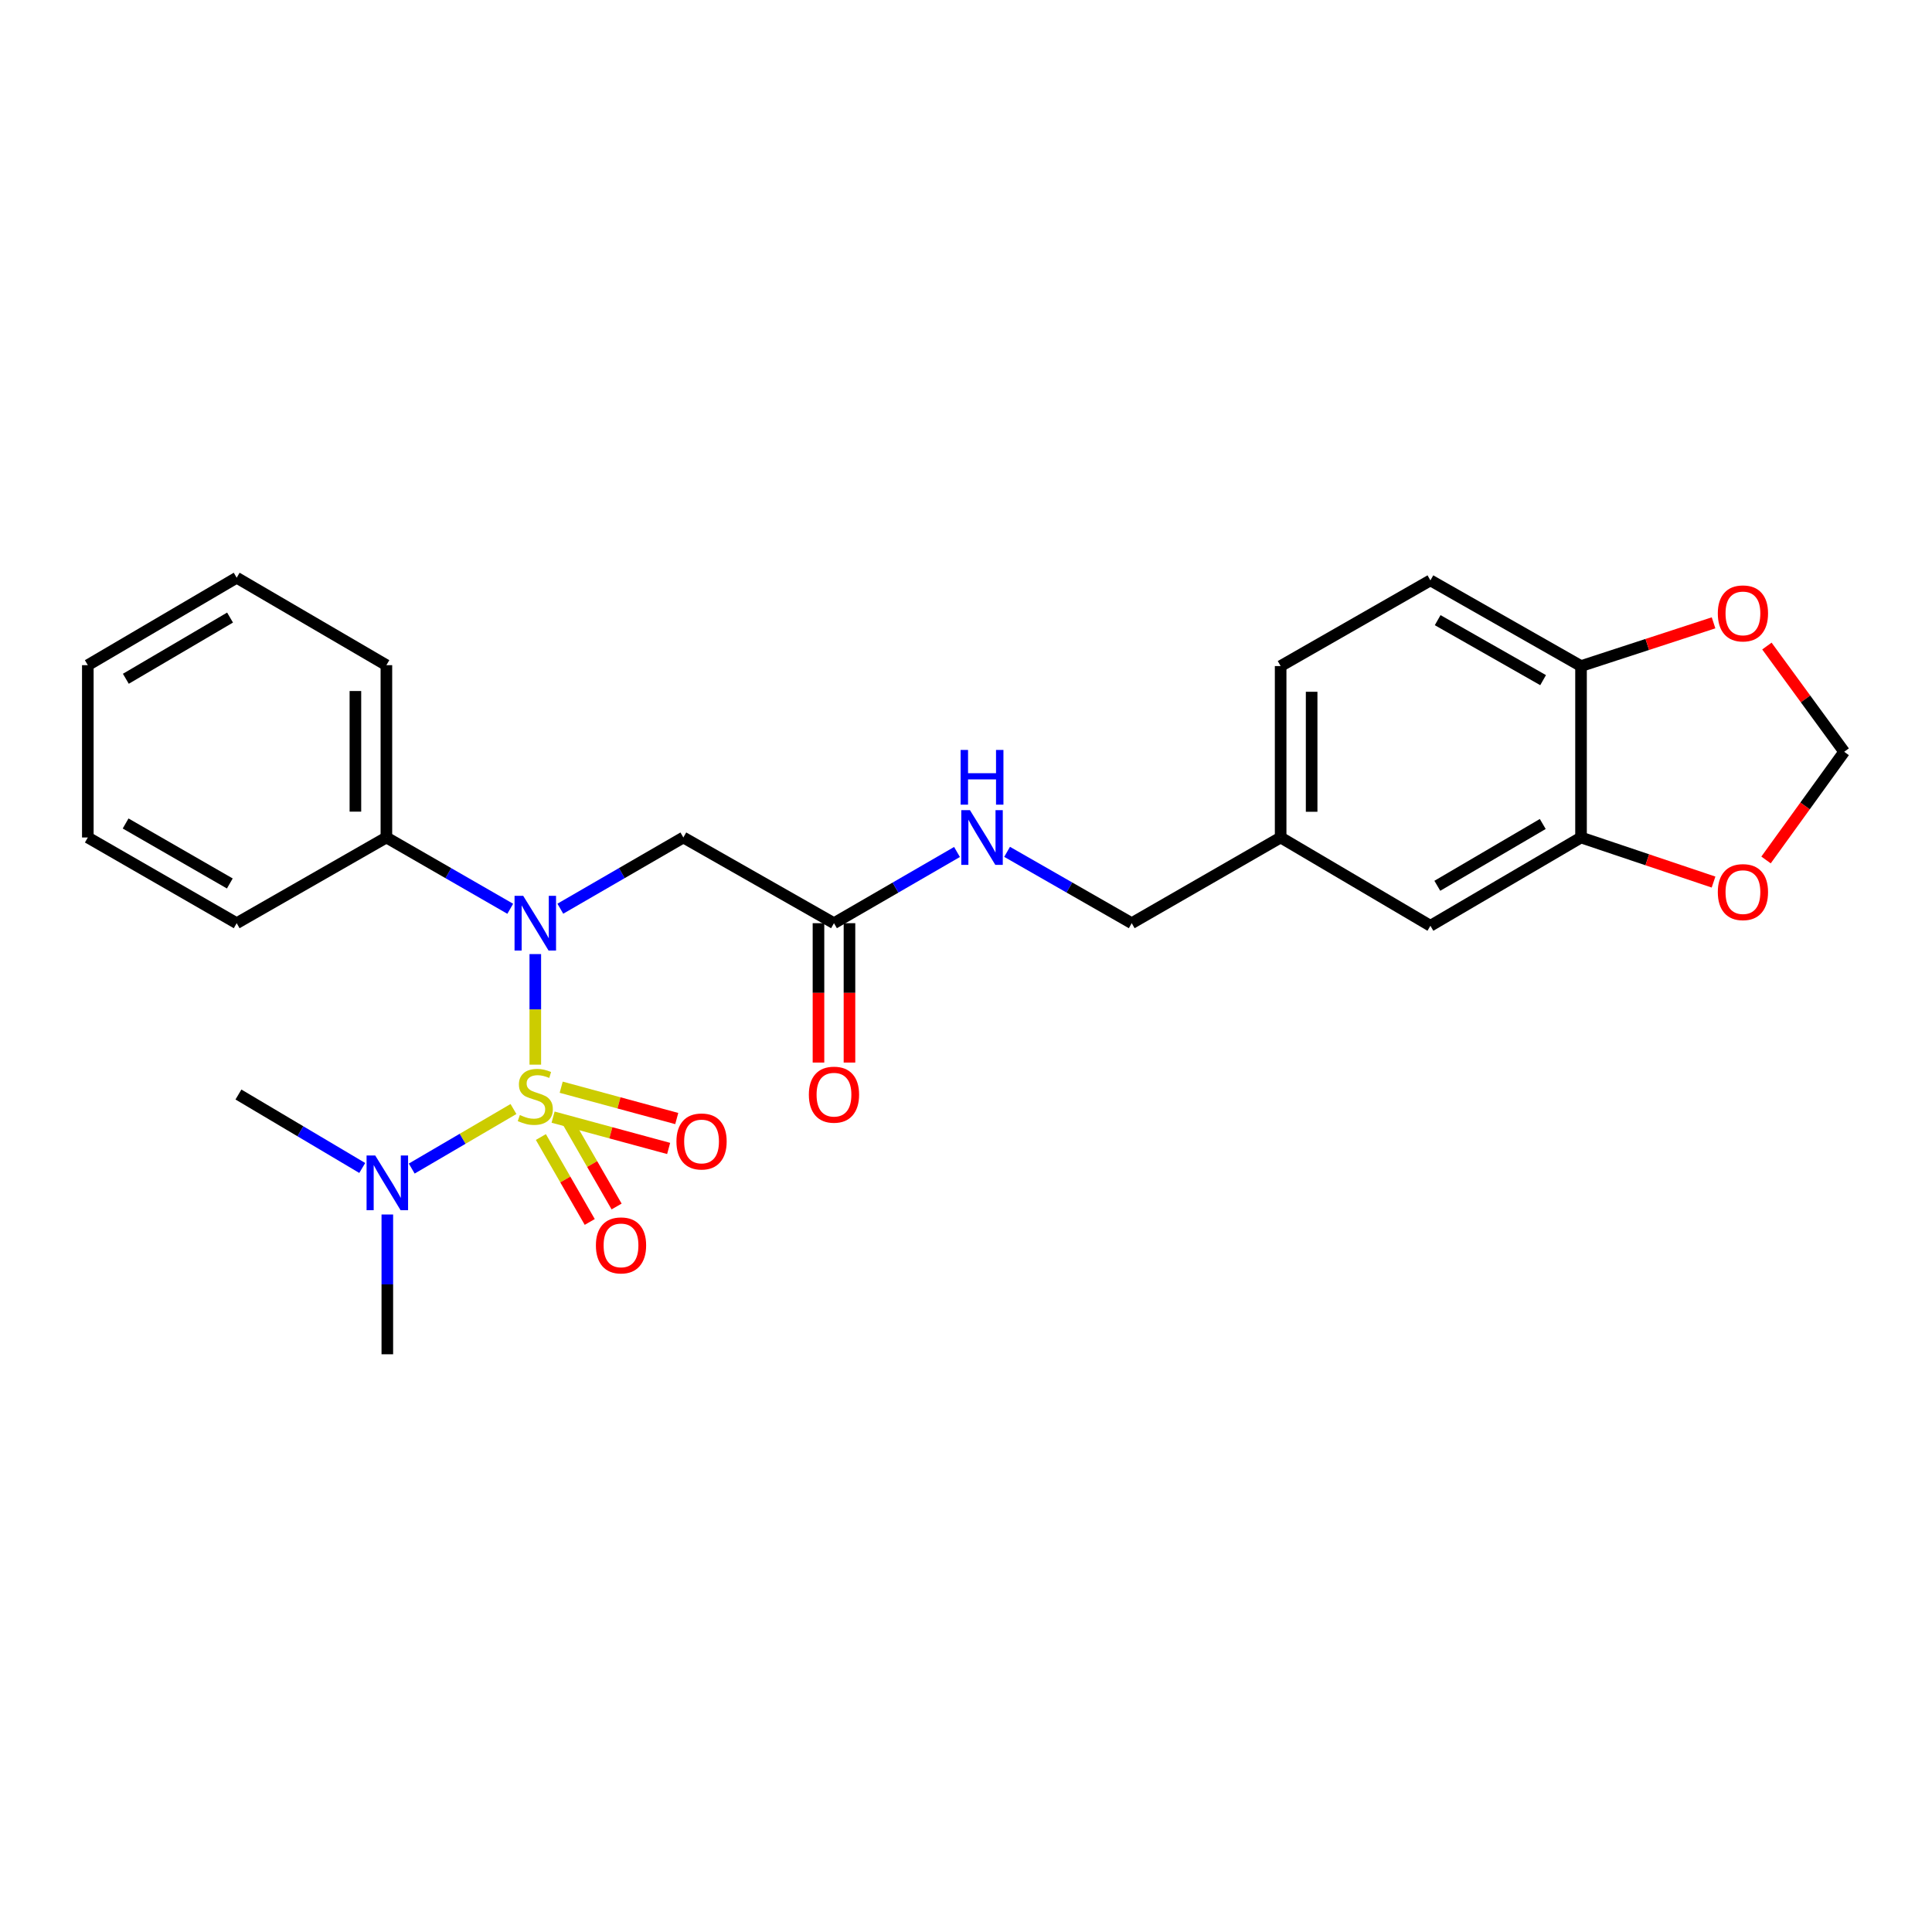 <?xml version='1.0' encoding='iso-8859-1'?>
<svg version='1.1' baseProfile='full'
              xmlns='http://www.w3.org/2000/svg'
                      xmlns:rdkit='http://www.rdkit.org/xml'
                      xmlns:xlink='http://www.w3.org/1999/xlink'
                  xml:space='preserve'
width='1000px' height='1000px' viewBox='0 0 1000 1000'>
<!-- END OF HEADER -->
<rect style='opacity:1.0;fill:#FFFFFF;stroke:none' width='1000' height='1000' x='0' y='0'> </rect>
<path class='bond-0' d='M 277.068,551.059 L 277.068,522.446' style='fill:none;fill-rule:evenodd;stroke:#CCCC00;stroke-width:6px;stroke-linecap:butt;stroke-linejoin:miter;stroke-opacity:1' />
<path class='bond-0' d='M 277.068,522.446 L 277.068,493.833' style='fill:none;fill-rule:evenodd;stroke:#0000FF;stroke-width:6px;stroke-linecap:butt;stroke-linejoin:miter;stroke-opacity:1' />
<path class='bond-2' d='M 265.769,574.03 L 239.44,589.44' style='fill:none;fill-rule:evenodd;stroke:#CCCC00;stroke-width:6px;stroke-linecap:butt;stroke-linejoin:miter;stroke-opacity:1' />
<path class='bond-2' d='M 239.44,589.44 L 213.11,604.849' style='fill:none;fill-rule:evenodd;stroke:#0000FF;stroke-width:6px;stroke-linecap:butt;stroke-linejoin:miter;stroke-opacity:1' />
<path class='bond-4' d='M 279.956,588.523 L 292.602,610.503' style='fill:none;fill-rule:evenodd;stroke:#CCCC00;stroke-width:6px;stroke-linecap:butt;stroke-linejoin:miter;stroke-opacity:1' />
<path class='bond-4' d='M 292.602,610.503 L 305.249,632.483' style='fill:none;fill-rule:evenodd;stroke:#FF0000;stroke-width:6px;stroke-linecap:butt;stroke-linejoin:miter;stroke-opacity:1' />
<path class='bond-4' d='M 293.862,580.522 L 306.508,602.502' style='fill:none;fill-rule:evenodd;stroke:#CCCC00;stroke-width:6px;stroke-linecap:butt;stroke-linejoin:miter;stroke-opacity:1' />
<path class='bond-4' d='M 306.508,602.502 L 319.155,624.482' style='fill:none;fill-rule:evenodd;stroke:#FF0000;stroke-width:6px;stroke-linecap:butt;stroke-linejoin:miter;stroke-opacity:1' />
<path class='bond-5' d='M 286.278,578.226 L 316.183,586.331' style='fill:none;fill-rule:evenodd;stroke:#CCCC00;stroke-width:6px;stroke-linecap:butt;stroke-linejoin:miter;stroke-opacity:1' />
<path class='bond-5' d='M 316.183,586.331 L 346.088,594.437' style='fill:none;fill-rule:evenodd;stroke:#FF0000;stroke-width:6px;stroke-linecap:butt;stroke-linejoin:miter;stroke-opacity:1' />
<path class='bond-5' d='M 290.475,562.741 L 320.38,570.847' style='fill:none;fill-rule:evenodd;stroke:#CCCC00;stroke-width:6px;stroke-linecap:butt;stroke-linejoin:miter;stroke-opacity:1' />
<path class='bond-5' d='M 320.38,570.847 L 350.285,578.953' style='fill:none;fill-rule:evenodd;stroke:#FF0000;stroke-width:6px;stroke-linecap:butt;stroke-linejoin:miter;stroke-opacity:1' />
<path class='bond-1' d='M 290.022,470.344 L 321.862,451.913' style='fill:none;fill-rule:evenodd;stroke:#0000FF;stroke-width:6px;stroke-linecap:butt;stroke-linejoin:miter;stroke-opacity:1' />
<path class='bond-1' d='M 321.862,451.913 L 353.702,433.482' style='fill:none;fill-rule:evenodd;stroke:#000000;stroke-width:6px;stroke-linecap:butt;stroke-linejoin:miter;stroke-opacity:1' />
<path class='bond-10' d='M 264.105,470.381 L 232.051,451.932' style='fill:none;fill-rule:evenodd;stroke:#0000FF;stroke-width:6px;stroke-linecap:butt;stroke-linejoin:miter;stroke-opacity:1' />
<path class='bond-10' d='M 232.051,451.932 L 199.997,433.482' style='fill:none;fill-rule:evenodd;stroke:#000000;stroke-width:6px;stroke-linecap:butt;stroke-linejoin:miter;stroke-opacity:1' />
<path class='bond-3' d='M 353.702,433.482 L 431.664,477.842' style='fill:none;fill-rule:evenodd;stroke:#000000;stroke-width:6px;stroke-linecap:butt;stroke-linejoin:miter;stroke-opacity:1' />
<path class='bond-19' d='M 200.478,628.62 L 200.478,664.795' style='fill:none;fill-rule:evenodd;stroke:#0000FF;stroke-width:6px;stroke-linecap:butt;stroke-linejoin:miter;stroke-opacity:1' />
<path class='bond-19' d='M 200.478,664.795 L 200.478,700.97' style='fill:none;fill-rule:evenodd;stroke:#000000;stroke-width:6px;stroke-linecap:butt;stroke-linejoin:miter;stroke-opacity:1' />
<path class='bond-20' d='M 187.498,604.54 L 155.457,585.529' style='fill:none;fill-rule:evenodd;stroke:#0000FF;stroke-width:6px;stroke-linecap:butt;stroke-linejoin:miter;stroke-opacity:1' />
<path class='bond-20' d='M 155.457,585.529 L 123.417,566.518' style='fill:none;fill-rule:evenodd;stroke:#000000;stroke-width:6px;stroke-linecap:butt;stroke-linejoin:miter;stroke-opacity:1' />
<path class='bond-12' d='M 431.664,477.842 L 463.504,459.411' style='fill:none;fill-rule:evenodd;stroke:#000000;stroke-width:6px;stroke-linecap:butt;stroke-linejoin:miter;stroke-opacity:1' />
<path class='bond-12' d='M 463.504,459.411 L 495.344,440.981' style='fill:none;fill-rule:evenodd;stroke:#0000FF;stroke-width:6px;stroke-linecap:butt;stroke-linejoin:miter;stroke-opacity:1' />
<path class='bond-14' d='M 423.642,477.842 L 423.642,513.912' style='fill:none;fill-rule:evenodd;stroke:#000000;stroke-width:6px;stroke-linecap:butt;stroke-linejoin:miter;stroke-opacity:1' />
<path class='bond-14' d='M 423.642,513.912 L 423.642,549.981' style='fill:none;fill-rule:evenodd;stroke:#FF0000;stroke-width:6px;stroke-linecap:butt;stroke-linejoin:miter;stroke-opacity:1' />
<path class='bond-14' d='M 439.686,477.842 L 439.686,513.912' style='fill:none;fill-rule:evenodd;stroke:#000000;stroke-width:6px;stroke-linecap:butt;stroke-linejoin:miter;stroke-opacity:1' />
<path class='bond-14' d='M 439.686,513.912 L 439.686,549.981' style='fill:none;fill-rule:evenodd;stroke:#FF0000;stroke-width:6px;stroke-linecap:butt;stroke-linejoin:miter;stroke-opacity:1' />
<path class='bond-6' d='M 818.337,433.482 L 740.375,479.179' style='fill:none;fill-rule:evenodd;stroke:#000000;stroke-width:6px;stroke-linecap:butt;stroke-linejoin:miter;stroke-opacity:1' />
<path class='bond-6' d='M 798.53,426.496 L 743.956,458.484' style='fill:none;fill-rule:evenodd;stroke:#000000;stroke-width:6px;stroke-linecap:butt;stroke-linejoin:miter;stroke-opacity:1' />
<path class='bond-8' d='M 818.337,433.482 L 852.632,445.02' style='fill:none;fill-rule:evenodd;stroke:#000000;stroke-width:6px;stroke-linecap:butt;stroke-linejoin:miter;stroke-opacity:1' />
<path class='bond-8' d='M 852.632,445.02 L 886.927,456.557' style='fill:none;fill-rule:evenodd;stroke:#FF0000;stroke-width:6px;stroke-linecap:butt;stroke-linejoin:miter;stroke-opacity:1' />
<path class='bond-27' d='M 818.337,433.482 L 818.337,344.753' style='fill:none;fill-rule:evenodd;stroke:#000000;stroke-width:6px;stroke-linecap:butt;stroke-linejoin:miter;stroke-opacity:1' />
<path class='bond-7' d='M 818.337,344.753 L 740.375,300.393' style='fill:none;fill-rule:evenodd;stroke:#000000;stroke-width:6px;stroke-linecap:butt;stroke-linejoin:miter;stroke-opacity:1' />
<path class='bond-7' d='M 798.708,352.043 L 744.135,320.991' style='fill:none;fill-rule:evenodd;stroke:#000000;stroke-width:6px;stroke-linecap:butt;stroke-linejoin:miter;stroke-opacity:1' />
<path class='bond-9' d='M 818.337,344.753 L 852.635,333.565' style='fill:none;fill-rule:evenodd;stroke:#000000;stroke-width:6px;stroke-linecap:butt;stroke-linejoin:miter;stroke-opacity:1' />
<path class='bond-9' d='M 852.635,333.565 L 886.933,322.377' style='fill:none;fill-rule:evenodd;stroke:#FF0000;stroke-width:6px;stroke-linecap:butt;stroke-linejoin:miter;stroke-opacity:1' />
<path class='bond-11' d='M 914.097,445.117 L 934.321,417.119' style='fill:none;fill-rule:evenodd;stroke:#FF0000;stroke-width:6px;stroke-linecap:butt;stroke-linejoin:miter;stroke-opacity:1' />
<path class='bond-11' d='M 934.321,417.119 L 954.545,389.122' style='fill:none;fill-rule:evenodd;stroke:#000000;stroke-width:6px;stroke-linecap:butt;stroke-linejoin:miter;stroke-opacity:1' />
<path class='bond-28' d='M 914.548,334.397 L 934.547,361.76' style='fill:none;fill-rule:evenodd;stroke:#FF0000;stroke-width:6px;stroke-linecap:butt;stroke-linejoin:miter;stroke-opacity:1' />
<path class='bond-28' d='M 934.547,361.76 L 954.545,389.122' style='fill:none;fill-rule:evenodd;stroke:#000000;stroke-width:6px;stroke-linecap:butt;stroke-linejoin:miter;stroke-opacity:1' />
<path class='bond-21' d='M 199.997,433.482 L 199.997,344.29' style='fill:none;fill-rule:evenodd;stroke:#000000;stroke-width:6px;stroke-linecap:butt;stroke-linejoin:miter;stroke-opacity:1' />
<path class='bond-21' d='M 183.954,420.103 L 183.954,357.669' style='fill:none;fill-rule:evenodd;stroke:#000000;stroke-width:6px;stroke-linecap:butt;stroke-linejoin:miter;stroke-opacity:1' />
<path class='bond-22' d='M 199.997,433.482 L 122.507,477.842' style='fill:none;fill-rule:evenodd;stroke:#000000;stroke-width:6px;stroke-linecap:butt;stroke-linejoin:miter;stroke-opacity:1' />
<path class='bond-17' d='M 521.27,440.909 L 553.524,459.376' style='fill:none;fill-rule:evenodd;stroke:#0000FF;stroke-width:6px;stroke-linecap:butt;stroke-linejoin:miter;stroke-opacity:1' />
<path class='bond-17' d='M 553.524,459.376 L 585.779,477.842' style='fill:none;fill-rule:evenodd;stroke:#000000;stroke-width:6px;stroke-linecap:butt;stroke-linejoin:miter;stroke-opacity:1' />
<path class='bond-13' d='M 740.375,479.179 L 662.858,433.482' style='fill:none;fill-rule:evenodd;stroke:#000000;stroke-width:6px;stroke-linecap:butt;stroke-linejoin:miter;stroke-opacity:1' />
<path class='bond-15' d='M 740.375,300.393 L 662.858,344.753' style='fill:none;fill-rule:evenodd;stroke:#000000;stroke-width:6px;stroke-linecap:butt;stroke-linejoin:miter;stroke-opacity:1' />
<path class='bond-16' d='M 662.858,433.482 L 585.779,477.842' style='fill:none;fill-rule:evenodd;stroke:#000000;stroke-width:6px;stroke-linecap:butt;stroke-linejoin:miter;stroke-opacity:1' />
<path class='bond-18' d='M 662.858,433.482 L 662.858,344.753' style='fill:none;fill-rule:evenodd;stroke:#000000;stroke-width:6px;stroke-linecap:butt;stroke-linejoin:miter;stroke-opacity:1' />
<path class='bond-18' d='M 678.902,420.173 L 678.902,358.063' style='fill:none;fill-rule:evenodd;stroke:#000000;stroke-width:6px;stroke-linecap:butt;stroke-linejoin:miter;stroke-opacity:1' />
<path class='bond-23' d='M 199.997,344.29 L 122.507,299.03' style='fill:none;fill-rule:evenodd;stroke:#000000;stroke-width:6px;stroke-linecap:butt;stroke-linejoin:miter;stroke-opacity:1' />
<path class='bond-24' d='M 122.507,477.842 L 45.455,433.482' style='fill:none;fill-rule:evenodd;stroke:#000000;stroke-width:6px;stroke-linecap:butt;stroke-linejoin:miter;stroke-opacity:1' />
<path class='bond-24' d='M 118.954,457.284 L 65.017,426.232' style='fill:none;fill-rule:evenodd;stroke:#000000;stroke-width:6px;stroke-linecap:butt;stroke-linejoin:miter;stroke-opacity:1' />
<path class='bond-26' d='M 122.507,299.03 L 45.455,344.29' style='fill:none;fill-rule:evenodd;stroke:#000000;stroke-width:6px;stroke-linecap:butt;stroke-linejoin:miter;stroke-opacity:1' />
<path class='bond-26' d='M 119.075,319.652 L 65.138,351.334' style='fill:none;fill-rule:evenodd;stroke:#000000;stroke-width:6px;stroke-linecap:butt;stroke-linejoin:miter;stroke-opacity:1' />
<path class='bond-25' d='M 45.455,433.482 L 45.455,344.29' style='fill:none;fill-rule:evenodd;stroke:#000000;stroke-width:6px;stroke-linecap:butt;stroke-linejoin:miter;stroke-opacity:1' />
<path  class='atom-0' d='M 269.068 577.138
Q 269.388 577.258, 270.708 577.818
Q 272.028 578.378, 273.468 578.738
Q 274.948 579.058, 276.388 579.058
Q 279.068 579.058, 280.628 577.778
Q 282.188 576.458, 282.188 574.178
Q 282.188 572.618, 281.388 571.658
Q 280.628 570.698, 279.428 570.178
Q 278.228 569.658, 276.228 569.058
Q 273.708 568.298, 272.188 567.578
Q 270.708 566.858, 269.628 565.338
Q 268.588 563.818, 268.588 561.258
Q 268.588 557.698, 270.988 555.498
Q 273.428 553.298, 278.228 553.298
Q 281.508 553.298, 285.228 554.858
L 284.308 557.938
Q 280.908 556.538, 278.348 556.538
Q 275.588 556.538, 274.068 557.698
Q 272.548 558.818, 272.588 560.778
Q 272.588 562.298, 273.348 563.218
Q 274.148 564.138, 275.268 564.658
Q 276.428 565.178, 278.348 565.778
Q 280.908 566.578, 282.428 567.378
Q 283.948 568.178, 285.028 569.818
Q 286.148 571.418, 286.148 574.178
Q 286.148 578.098, 283.508 580.218
Q 280.908 582.298, 276.548 582.298
Q 274.028 582.298, 272.108 581.738
Q 270.228 581.218, 267.988 580.298
L 269.068 577.138
' fill='#CCCC00'/>
<path  class='atom-1' d='M 270.808 463.682
L 280.088 478.682
Q 281.008 480.162, 282.488 482.842
Q 283.968 485.522, 284.048 485.682
L 284.048 463.682
L 287.808 463.682
L 287.808 492.002
L 283.928 492.002
L 273.968 475.602
Q 272.808 473.682, 271.568 471.482
Q 270.368 469.282, 270.008 468.602
L 270.008 492.002
L 266.328 492.002
L 266.328 463.682
L 270.808 463.682
' fill='#0000FF'/>
<path  class='atom-3' d='M 194.218 598.081
L 203.498 613.081
Q 204.418 614.561, 205.898 617.241
Q 207.378 619.921, 207.458 620.081
L 207.458 598.081
L 211.218 598.081
L 211.218 626.401
L 207.338 626.401
L 197.378 610.001
Q 196.218 608.081, 194.978 605.881
Q 193.778 603.681, 193.418 603.001
L 193.418 626.401
L 189.738 626.401
L 189.738 598.081
L 194.218 598.081
' fill='#0000FF'/>
<path  class='atom-5' d='M 308.437 644.613
Q 308.437 637.813, 311.797 634.013
Q 315.157 630.213, 321.437 630.213
Q 327.717 630.213, 331.077 634.013
Q 334.437 637.813, 334.437 644.613
Q 334.437 651.493, 331.037 655.413
Q 327.637 659.293, 321.437 659.293
Q 315.197 659.293, 311.797 655.413
Q 308.437 651.533, 308.437 644.613
M 321.437 656.093
Q 325.757 656.093, 328.077 653.213
Q 330.437 650.293, 330.437 644.613
Q 330.437 639.053, 328.077 636.253
Q 325.757 633.413, 321.437 633.413
Q 317.117 633.413, 314.757 636.213
Q 312.437 639.013, 312.437 644.613
Q 312.437 650.333, 314.757 653.213
Q 317.117 656.093, 321.437 656.093
' fill='#FF0000'/>
<path  class='atom-6' d='M 350.123 590.823
Q 350.123 584.023, 353.483 580.223
Q 356.843 576.423, 363.123 576.423
Q 369.403 576.423, 372.763 580.223
Q 376.123 584.023, 376.123 590.823
Q 376.123 597.703, 372.723 601.623
Q 369.323 605.503, 363.123 605.503
Q 356.883 605.503, 353.483 601.623
Q 350.123 597.743, 350.123 590.823
M 363.123 602.303
Q 367.443 602.303, 369.763 599.423
Q 372.123 596.503, 372.123 590.823
Q 372.123 585.263, 369.763 582.463
Q 367.443 579.623, 363.123 579.623
Q 358.803 579.623, 356.443 582.423
Q 354.123 585.223, 354.123 590.823
Q 354.123 596.543, 356.443 599.423
Q 358.803 602.303, 363.123 602.303
' fill='#FF0000'/>
<path  class='atom-9' d='M 889.137 461.754
Q 889.137 454.954, 892.497 451.154
Q 895.857 447.354, 902.137 447.354
Q 908.417 447.354, 911.777 451.154
Q 915.137 454.954, 915.137 461.754
Q 915.137 468.634, 911.737 472.554
Q 908.337 476.434, 902.137 476.434
Q 895.897 476.434, 892.497 472.554
Q 889.137 468.674, 889.137 461.754
M 902.137 473.234
Q 906.457 473.234, 908.777 470.354
Q 911.137 467.434, 911.137 461.754
Q 911.137 456.194, 908.777 453.394
Q 906.457 450.554, 902.137 450.554
Q 897.817 450.554, 895.457 453.354
Q 893.137 456.154, 893.137 461.754
Q 893.137 467.474, 895.457 470.354
Q 897.817 473.234, 902.137 473.234
' fill='#FF0000'/>
<path  class='atom-10' d='M 889.137 317.497
Q 889.137 310.697, 892.497 306.897
Q 895.857 303.097, 902.137 303.097
Q 908.417 303.097, 911.777 306.897
Q 915.137 310.697, 915.137 317.497
Q 915.137 324.377, 911.737 328.297
Q 908.337 332.177, 902.137 332.177
Q 895.897 332.177, 892.497 328.297
Q 889.137 324.417, 889.137 317.497
M 902.137 328.977
Q 906.457 328.977, 908.777 326.097
Q 911.137 323.177, 911.137 317.497
Q 911.137 311.937, 908.777 309.137
Q 906.457 306.297, 902.137 306.297
Q 897.817 306.297, 895.457 309.097
Q 893.137 311.897, 893.137 317.497
Q 893.137 323.217, 895.457 326.097
Q 897.817 328.977, 902.137 328.977
' fill='#FF0000'/>
<path  class='atom-13' d='M 502.038 419.322
L 511.318 434.322
Q 512.238 435.802, 513.718 438.482
Q 515.198 441.162, 515.278 441.322
L 515.278 419.322
L 519.038 419.322
L 519.038 447.642
L 515.158 447.642
L 505.198 431.242
Q 504.038 429.322, 502.798 427.122
Q 501.598 424.922, 501.238 424.242
L 501.238 447.642
L 497.558 447.642
L 497.558 419.322
L 502.038 419.322
' fill='#0000FF'/>
<path  class='atom-13' d='M 497.218 388.17
L 501.058 388.17
L 501.058 400.21
L 515.538 400.21
L 515.538 388.17
L 519.378 388.17
L 519.378 416.49
L 515.538 416.49
L 515.538 403.41
L 501.058 403.41
L 501.058 416.49
L 497.218 416.49
L 497.218 388.17
' fill='#0000FF'/>
<path  class='atom-15' d='M 418.664 566.598
Q 418.664 559.798, 422.024 555.998
Q 425.384 552.198, 431.664 552.198
Q 437.944 552.198, 441.304 555.998
Q 444.664 559.798, 444.664 566.598
Q 444.664 573.478, 441.264 577.398
Q 437.864 581.278, 431.664 581.278
Q 425.424 581.278, 422.024 577.398
Q 418.664 573.518, 418.664 566.598
M 431.664 578.078
Q 435.984 578.078, 438.304 575.198
Q 440.664 572.278, 440.664 566.598
Q 440.664 561.038, 438.304 558.238
Q 435.984 555.398, 431.664 555.398
Q 427.344 555.398, 424.984 558.198
Q 422.664 560.998, 422.664 566.598
Q 422.664 572.318, 424.984 575.198
Q 427.344 578.078, 431.664 578.078
' fill='#FF0000'/>
</svg>
